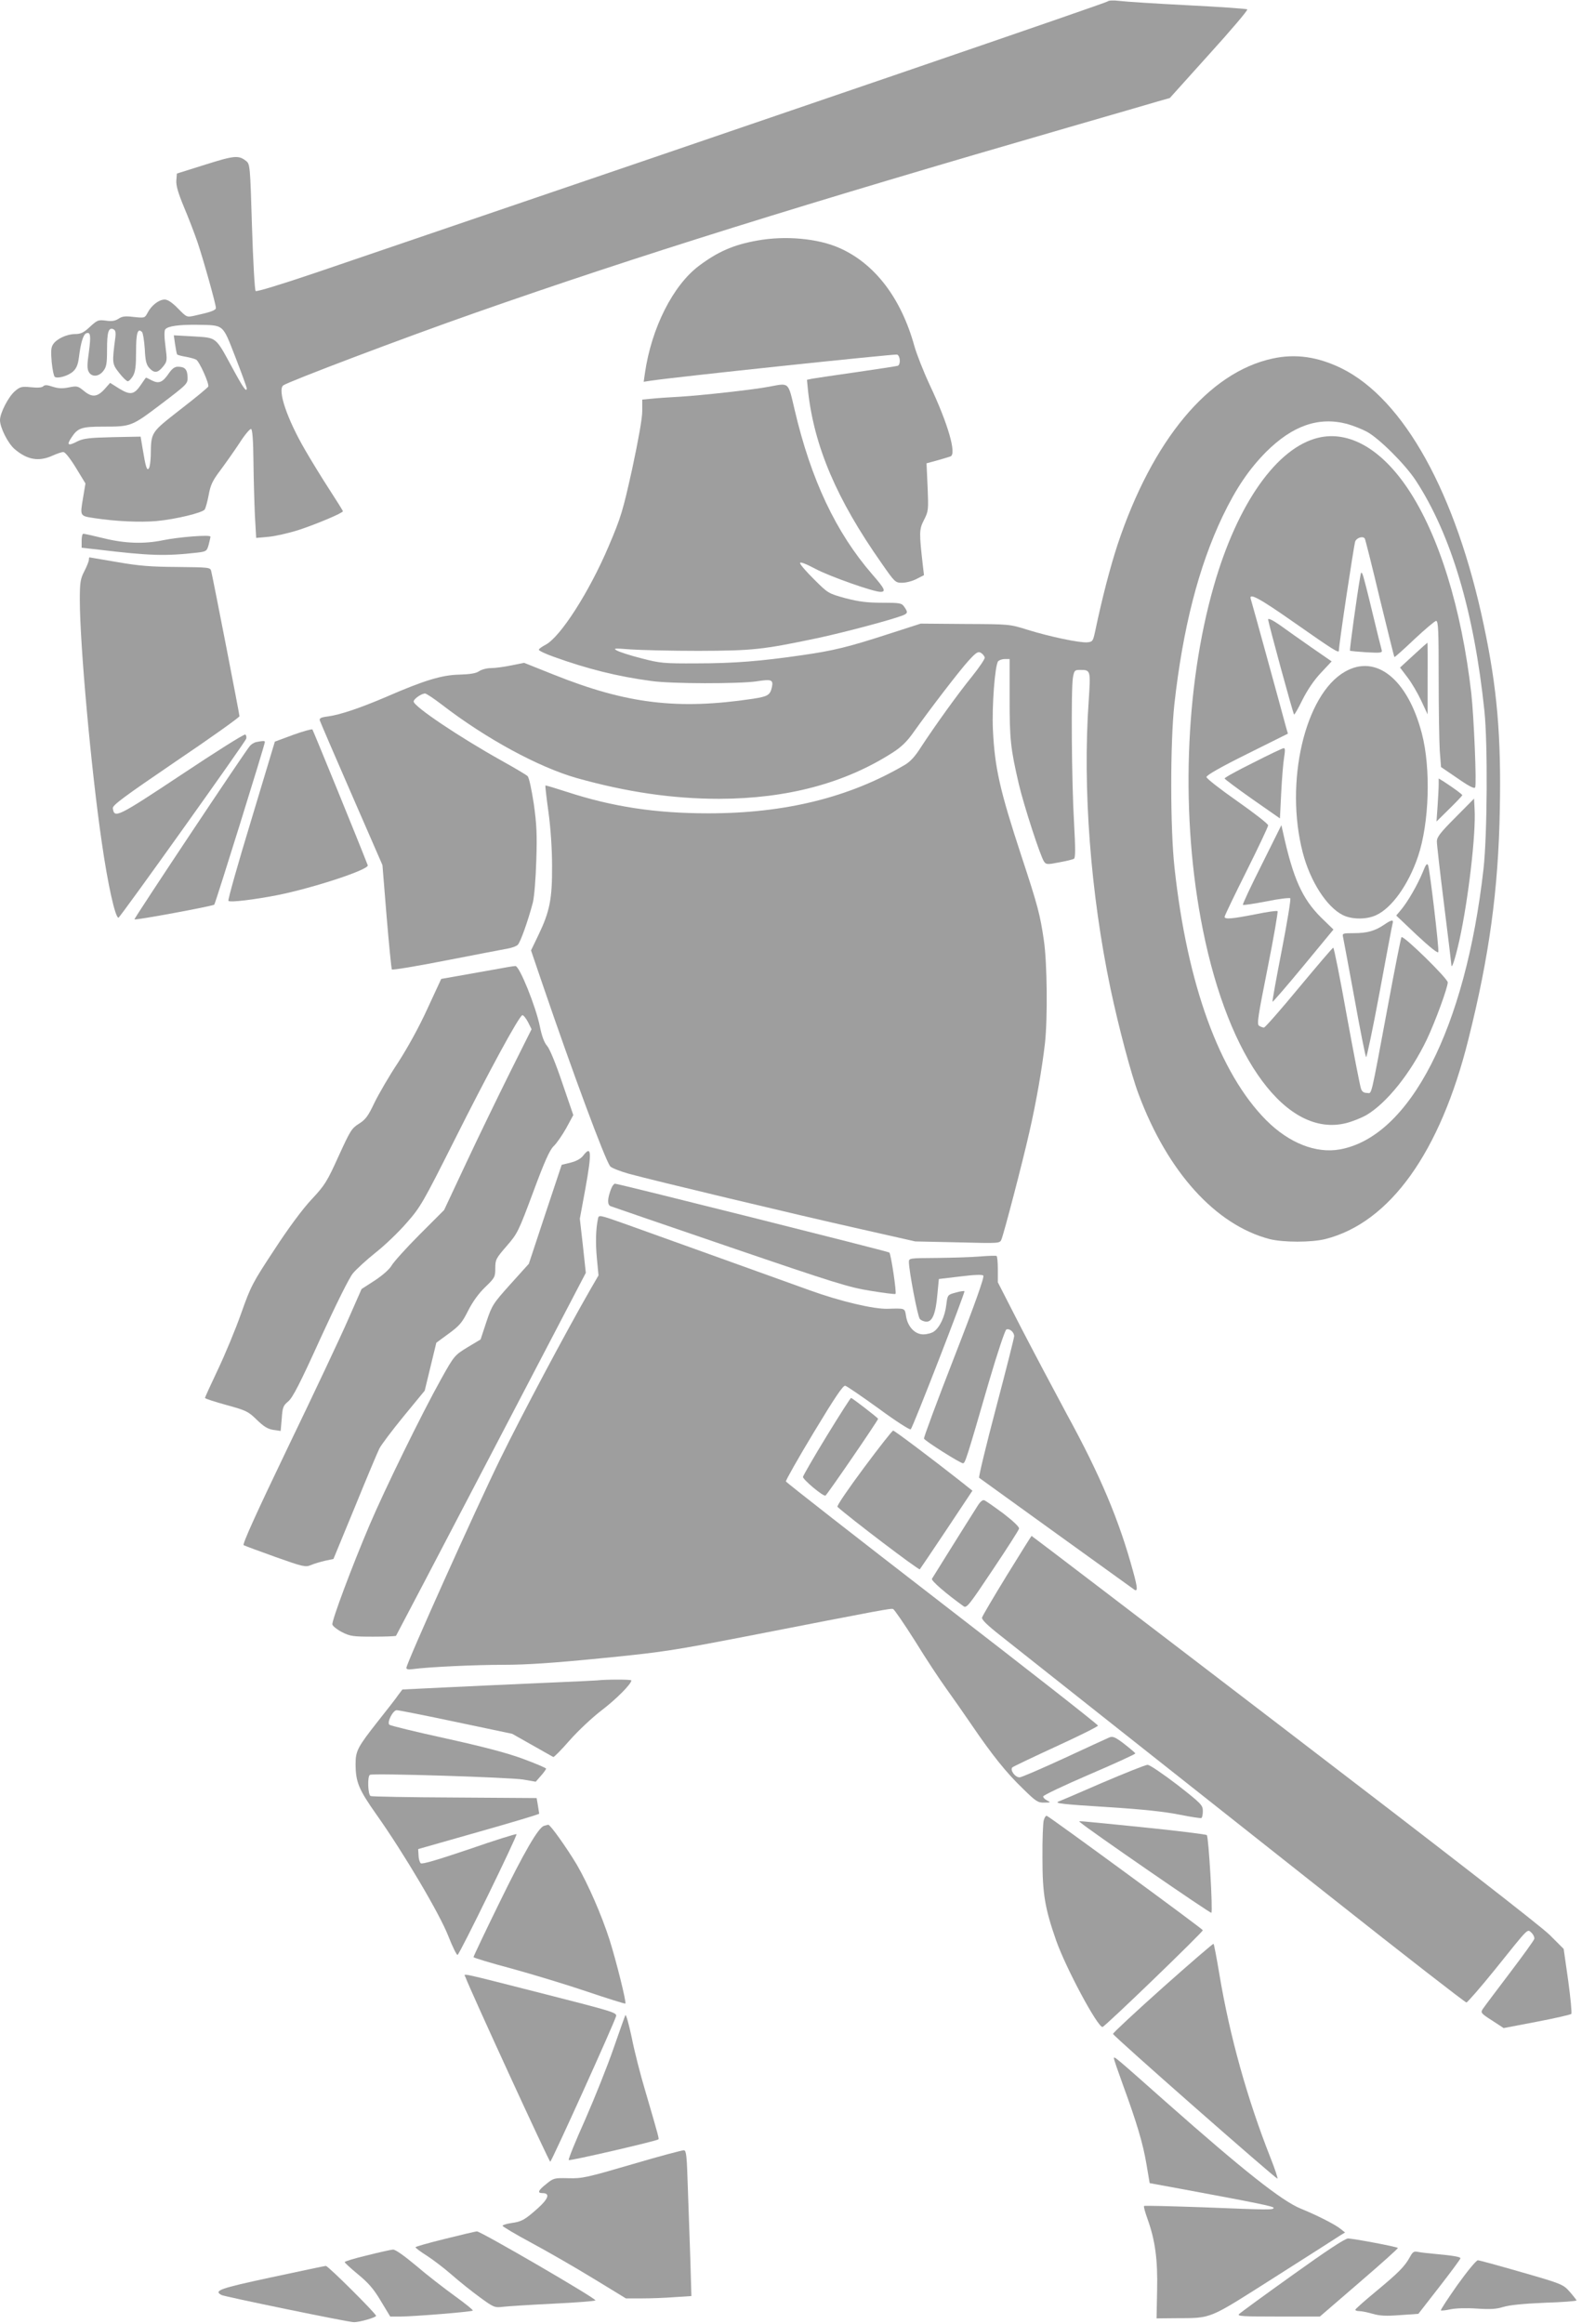 <?xml version="1.0" standalone="no"?>
<!DOCTYPE svg PUBLIC "-//W3C//DTD SVG 20010904//EN"
 "http://www.w3.org/TR/2001/REC-SVG-20010904/DTD/svg10.dtd">
<svg version="1.0" xmlns="http://www.w3.org/2000/svg"
 width="872pt" height="1280pt" viewBox="0 0 872 1280"
 preserveAspectRatio="xMidYMid meet">
<g transform="translate(0,1280) scale(0.1,-0.1)"
fill="#9e9e9e" stroke="none">
<path d="M6105 12792 c-8 -8 -1617 -559 -4364 -1494 -192 -65 -327 -106 -332
-101 -5 5 -14 164 -20 354 -10 334 -11 345 -32 362 -42 33 -64 31 -226 -20
l-156 -49 -3 -38 c-2 -27 9 -67 41 -144 25 -59 59 -147 76 -197 33 -98 101
-341 101 -361 0 -13 -27 -23 -118 -43 -43 -9 -43 -9 -91 40 -32 33 -57 49 -73
49 -32 0 -73 -32 -94 -72 -16 -30 -16 -30 -76 -24 -47 6 -65 4 -85 -10 -19
-12 -38 -15 -70 -10 -41 5 -47 3 -87 -34 -34 -32 -51 -40 -81 -40 -46 0 -102
-26 -122 -56 -12 -18 -13 -39 -8 -99 4 -41 12 -78 17 -81 17 -11 75 6 101 30
18 16 27 38 32 77 10 82 24 126 40 133 24 9 27 -11 15 -103 -10 -67 -10 -93
-1 -109 16 -30 55 -28 80 4 18 23 21 41 21 118 0 97 8 123 34 113 12 -5 15
-16 12 -44 -19 -144 -18 -147 20 -196 20 -26 42 -47 48 -47 7 0 19 13 29 29
13 23 17 53 17 134 0 104 9 132 33 108 5 -5 12 -48 15 -93 3 -66 9 -88 25
-105 27 -30 47 -28 76 8 23 29 23 33 13 112 -7 52 -7 86 -1 93 15 18 75 26
175 25 151 -3 139 7 211 -177 34 -87 62 -165 63 -172 0 -27 -20 2 -81 115 -92
169 -83 162 -212 170 l-109 6 7 -49 c4 -27 9 -52 11 -56 2 -3 23 -9 47 -13 23
-4 49 -11 58 -16 17 -8 73 -132 67 -148 -1 -5 -70 -62 -153 -126 -166 -130
-162 -123 -164 -255 -1 -30 -5 -62 -10 -69 -11 -17 -18 5 -35 109 l-11 65
-154 -3 c-130 -3 -161 -7 -194 -23 -53 -28 -62 -21 -31 24 33 50 56 57 172 57
156 0 157 1 320 124 146 111 147 112 146 150 -2 42 -15 56 -54 56 -17 0 -32
-11 -49 -36 -34 -50 -55 -59 -93 -40 -17 9 -32 16 -33 16 -1 0 -14 -18 -28
-39 -37 -55 -58 -59 -119 -22 l-51 32 -32 -36 c-40 -43 -69 -45 -114 -7 -32
26 -37 27 -82 18 -35 -7 -58 -6 -89 4 -30 10 -43 11 -52 2 -7 -7 -31 -9 -67
-5 -51 5 -60 3 -88 -21 -36 -30 -83 -121 -83 -160 0 -42 45 -130 81 -160 69
-59 133 -70 208 -36 24 11 51 20 60 20 10 0 37 -34 69 -86 l53 -87 -14 -84
c-16 -96 -17 -95 63 -107 117 -18 253 -24 344 -16 106 10 249 45 264 63 5 7
15 42 22 79 10 56 21 80 65 138 29 39 77 107 106 151 28 44 57 78 63 76 7 -2
12 -61 13 -178 1 -96 5 -230 8 -298 l7 -124 67 6 c36 3 111 20 165 37 98 32
246 94 246 104 0 3 -33 56 -74 119 -41 63 -101 161 -134 218 -100 172 -153
329 -121 356 26 20 667 263 1059 400 886 311 1806 598 3275 1023 231 67 450
130 486 141 l67 19 217 241 c120 132 214 243 210 247 -3 4 -151 14 -328 23
-177 9 -347 20 -377 24 -33 4 -59 3 -65 -3z"/>
<path d="M4174 11475 c-130 -23 -217 -61 -321 -139 -144 -108 -262 -343 -298
-590 l-7 -49 39 6 c129 20 1345 148 1358 144 18 -8 20 -56 3 -62 -7 -2 -110
-18 -228 -35 -118 -17 -228 -33 -244 -36 l-28 -6 6 -62 c34 -306 158 -597 405
-948 73 -105 76 -108 113 -108 22 0 57 9 80 21 l41 21 -6 51 c-21 184 -21 200
6 253 25 49 25 55 20 181 l-6 131 59 16 c32 9 65 19 73 22 35 12 -13 179 -114
393 -35 75 -73 172 -85 215 -73 264 -218 454 -413 540 -119 53 -299 69 -453
41z"/>
<path d="M7014 10825 c-352 -76 -662 -449 -854 -1025 -42 -129 -84 -290 -123
-475 -12 -56 -14 -60 -43 -63 -41 -4 -208 31 -330 69 -99 31 -100 31 -344 32
l-245 2 -180 -58 c-219 -71 -300 -91 -475 -116 -227 -33 -376 -45 -580 -45
-182 -1 -202 1 -305 28 -60 15 -121 35 -135 43 -22 12 -15 13 75 6 55 -4 224
-8 375 -8 301 1 351 6 660 71 148 32 393 97 463 123 31 12 33 18 11 49 -14 20
-23 22 -122 22 -83 0 -128 6 -202 25 -94 26 -96 27 -172 103 -43 42 -78 83
-78 90 0 9 29 -2 86 -32 77 -41 318 -126 357 -126 32 0 24 17 -44 95 -201 231
-339 523 -429 908 -37 156 -28 148 -141 127 -82 -16 -371 -48 -489 -55 -58 -3
-129 -8 -157 -11 l-53 -5 0 -64 c0 -40 -21 -157 -55 -316 -52 -234 -61 -266
-131 -430 -106 -249 -264 -496 -346 -540 -21 -11 -38 -23 -38 -28 0 -5 37 -23
83 -39 183 -66 349 -108 537 -133 111 -16 484 -16 580 -2 82 13 93 9 85 -31
-10 -45 -22 -52 -105 -65 -415 -62 -696 -28 -1098 133 l-163 65 -70 -14 c-39
-8 -89 -15 -112 -15 -24 0 -53 -8 -66 -17 -17 -12 -49 -17 -110 -19 -96 -2
-194 -32 -401 -122 -145 -62 -255 -99 -321 -108 -40 -5 -50 -10 -46 -23 3 -9
81 -191 175 -406 l170 -390 23 -283 c13 -155 26 -287 29 -292 3 -4 138 18 300
50 162 31 314 61 338 65 23 4 49 13 56 21 15 14 58 137 83 232 8 33 16 131 19
232 5 143 2 201 -14 314 -12 78 -26 144 -34 151 -7 7 -71 45 -143 85 -233 130
-485 299 -485 326 0 14 43 44 63 44 7 0 49 -28 92 -61 244 -188 534 -345 745
-405 275 -77 527 -114 785 -114 374 1 693 86 956 255 47 30 79 61 114 111 88
124 252 338 303 394 43 47 53 53 69 44 10 -6 19 -18 21 -26 1 -8 -31 -55 -71
-105 -79 -97 -205 -273 -281 -389 -32 -51 -59 -80 -90 -98 -306 -179 -659
-266 -1081 -266 -292 0 -529 36 -783 119 -62 20 -114 36 -116 34 -1 -2 6 -67
17 -145 12 -87 20 -204 20 -298 1 -182 -13 -251 -75 -380 l-41 -85 63 -185
c166 -486 343 -963 373 -1004 7 -9 53 -27 102 -41 143 -39 930 -227 1270 -303
l310 -70 233 -5 c233 -6 233 -6 242 16 14 34 116 423 154 592 38 165 70 351
86 490 15 139 12 441 -6 564 -21 143 -32 187 -124 466 -119 362 -147 486 -157
695 -6 132 11 356 29 378 6 6 22 12 37 12 l26 0 0 -217 c0 -226 5 -275 51
-473 28 -118 119 -399 139 -426 11 -16 18 -17 83 -4 39 7 76 16 82 20 8 5 8
58 0 201 -13 222 -17 733 -6 797 7 39 10 42 39 42 59 0 59 -1 48 -169 -34
-483 10 -1061 120 -1586 45 -213 114 -473 155 -582 160 -428 424 -720 722
-798 76 -19 230 -19 307 0 356 90 634 478 789 1101 115 458 165 823 173 1265
8 406 -15 670 -88 1014 -153 727 -440 1246 -784 1416 -131 64 -254 82 -381 54z
m411 -360 c32 -9 81 -28 109 -43 67 -36 211 -179 270 -269 194 -297 321 -722
378 -1268 19 -182 16 -686 -5 -872 -99 -876 -405 -1474 -791 -1544 -132 -24
-281 35 -406 160 -258 259 -436 747 -506 1391 -24 215 -24 686 -1 900 47 421
134 759 266 1036 75 156 146 260 240 355 146 145 289 195 446 154z"/>
<path d="M7267 10389 c-228 -54 -446 -362 -576 -815 -161 -560 -185 -1279 -61
-1894 144 -719 464 -1149 791 -1066 35 9 84 29 109 43 113 66 246 232 335 418
46 97 115 285 115 314 0 21 -244 260 -255 249 -3 -3 -37 -173 -75 -379 -99
-529 -87 -479 -116 -479 -16 0 -27 7 -32 23 -5 12 -40 192 -78 400 -37 207
-71 377 -75 377 -4 0 -88 -99 -189 -220 -100 -121 -187 -220 -193 -220 -7 0
-19 5 -27 10 -13 8 -6 51 47 317 34 169 58 311 55 314 -4 4 -59 -4 -122 -17
-128 -25 -170 -29 -170 -14 0 6 54 118 120 250 66 132 120 246 120 254 0 8
-76 67 -170 133 -93 65 -170 125 -170 133 0 10 79 55 224 127 l225 112 -11 38
c-37 138 -189 690 -193 701 -15 41 43 10 240 -128 217 -152 245 -169 245 -154
-1 29 83 583 90 602 9 21 44 31 53 15 3 -5 40 -152 82 -328 43 -176 79 -322
81 -324 2 -2 51 42 110 98 59 55 113 101 120 101 12 0 14 -57 14 -313 0 -173
3 -354 6 -403 l7 -89 91 -62 c63 -44 93 -59 97 -50 9 15 -7 389 -21 517 -54
471 -179 872 -349 1127 -147 220 -325 322 -494 282z"/>
<path d="M7497 9620 c-17 -96 -59 -401 -56 -404 2 -2 44 -6 92 -9 78 -4 87 -3
83 12 -3 9 -26 102 -51 206 -25 105 -49 199 -54 210 -7 17 -9 15 -14 -15z"/>
<path d="M6990 9388 c0 -16 137 -518 143 -524 2 -2 23 34 46 81 27 54 64 109
102 149 l59 63 -113 78 c-61 43 -140 98 -174 123 -39 27 -63 38 -63 30z"/>
<path d="M7791 9191 l-74 -68 41 -54 c23 -30 57 -88 76 -129 l35 -75 0 198 c1
108 0 197 -1 197 -2 -1 -36 -31 -77 -69z"/>
<path d="M7413 9100 c-221 -126 -333 -610 -232 -997 41 -157 131 -298 220
-343 49 -25 131 -26 184 -1 86 39 178 167 231 323 62 184 72 485 21 679 -78
298 -252 438 -424 339z"/>
<path d="M6908 8599 c-87 -43 -158 -82 -158 -87 1 -4 69 -55 153 -114 l152
-106 7 141 c4 78 11 166 16 195 6 37 6 52 -2 51 -6 0 -82 -36 -168 -80z"/>
<path d="M7930 8479 c0 -19 -3 -72 -6 -119 l-6 -85 71 70 c39 38 71 72 71 75
0 5 -47 39 -102 75 l-28 17 0 -33z"/>
<path d="M8023 8298 c-85 -85 -103 -109 -103 -133 0 -17 18 -174 40 -350 22
-176 40 -324 40 -330 1 -28 21 33 44 135 49 222 92 586 84 723 l-3 58 -102
-103z"/>
<path d="M6955 8038 c-60 -119 -107 -219 -104 -222 2 -3 61 6 129 19 68 14
128 21 132 17 4 -4 -17 -133 -47 -287 -30 -153 -53 -281 -51 -283 2 -2 79 87
170 197 l166 201 -69 67 c-103 103 -153 213 -209 468 l-9 40 -108 -217z"/>
<path d="M7841 7993 c-28 -67 -81 -160 -119 -205 l-26 -31 114 -108 c73 -68
116 -102 118 -93 5 19 -47 453 -56 477 -6 15 -13 6 -31 -40z"/>
<path d="M7630 7707 c-51 -35 -95 -47 -168 -47 -61 0 -64 -1 -59 -22 3 -13 31
-165 63 -338 31 -173 60 -318 64 -323 3 -4 37 156 74 355 37 200 69 371 72
381 7 23 -5 22 -46 -6z"/>
<path d="M450 9822 l0 -39 98 -11 c275 -33 363 -36 539 -16 50 6 53 8 63 43 5
20 10 40 10 45 0 12 -176 -2 -263 -20 -102 -21 -207 -18 -325 11 -57 14 -107
25 -113 25 -5 0 -9 -17 -9 -38z"/>
<path d="M490 9717 c0 -8 -11 -36 -25 -63 -22 -43 -25 -61 -25 -159 0 -242 62
-932 121 -1335 33 -230 74 -415 92 -415 8 0 699 967 704 986 3 9 0 20 -5 23
-6 4 -164 -96 -352 -221 -356 -236 -370 -242 -378 -185 -3 16 59 62 347 258
193 130 351 243 351 249 0 11 -145 755 -156 800 -5 20 -13 20 -187 22 -148 1
-210 6 -331 27 -82 14 -151 26 -153 26 -2 0 -3 -6 -3 -13z"/>
<path d="M1615 8752 l-100 -37 -131 -435 c-73 -239 -129 -438 -125 -442 9 -10
145 7 273 32 202 41 504 141 495 164 -44 115 -301 743 -305 748 -4 3 -52 -10
-107 -30z"/>
<path d="M1414 8713 c-12 -2 -28 -12 -36 -21 -29 -33 -641 -953 -637 -956 6
-6 432 73 440 81 7 8 279 881 279 896 0 7 -9 7 -46 0z"/>
<path d="M2720 7459 c-58 -10 -146 -26 -197 -35 l-91 -16 -76 -164 c-46 -101
-109 -215 -162 -297 -48 -72 -106 -172 -130 -221 -35 -74 -49 -93 -86 -116
-40 -25 -48 -39 -112 -179 -63 -139 -75 -159 -149 -238 -49 -52 -129 -160
-205 -277 -120 -182 -129 -199 -183 -351 -31 -88 -89 -227 -128 -309 -39 -82
-71 -152 -71 -156 0 -4 53 -21 118 -39 109 -30 120 -35 167 -81 38 -37 60 -51
91 -56 l41 -6 6 68 c4 62 8 72 36 95 24 20 65 99 176 344 87 190 159 335 180
361 19 23 76 75 126 115 51 40 128 114 171 164 75 85 89 109 263 455 187 373
355 682 374 688 5 2 19 -15 31 -37 l20 -40 -119 -238 c-65 -131 -174 -355
-241 -498 l-122 -260 -135 -135 c-74 -74 -143 -151 -154 -170 -12 -21 -49 -54
-93 -83 l-73 -47 -74 -168 c-40 -92 -189 -408 -331 -702 -178 -370 -253 -537
-245 -541 7 -4 86 -33 175 -65 152 -54 166 -57 195 -45 18 8 53 18 78 24 l47
10 118 286 c64 157 125 302 135 322 10 20 70 100 134 178 l116 141 32 132 32
132 68 50 c59 43 74 60 107 126 26 51 58 95 94 130 53 51 56 56 56 104 0 48 4
55 63 123 60 69 65 80 146 297 63 170 91 232 113 253 16 15 47 60 69 99 l39
72 -61 178 c-36 107 -70 189 -84 204 -15 17 -28 51 -39 105 -22 110 -113 335
-135 334 -9 0 -63 -9 -121 -20z"/>
<path d="M3214 6434 c-12 -16 -37 -30 -69 -38 l-49 -12 -91 -273 -90 -272
-101 -112 c-97 -108 -102 -116 -133 -208 l-32 -97 -72 -43 c-71 -44 -73 -45
-145 -174 -108 -193 -310 -606 -395 -805 -97 -228 -209 -527 -205 -548 2 -9
26 -28 53 -42 45 -23 62 -25 172 -25 67 0 123 2 126 5 2 3 239 454 525 1002
l521 997 -16 149 -17 149 31 168 c36 200 33 239 -13 179z"/>
<path d="M3369 6253 c-22 -56 -22 -90 -3 -97 11 -4 307 -106 659 -226 574
-196 654 -221 773 -240 74 -12 136 -20 138 -17 7 6 -25 220 -34 228 -7 6
-1493 379 -1512 379 -6 0 -15 -12 -21 -27z"/>
<path d="M3296 6087 c-12 -58 -14 -132 -6 -218 l9 -94 -44 -76 c-133 -231
-377 -689 -497 -934 -133 -271 -518 -1127 -518 -1152 0 -8 11 -10 33 -7 88 12
345 24 502 24 128 0 275 10 538 36 336 33 393 42 797 120 764 149 801 156 813
151 7 -3 62 -83 122 -178 59 -96 136 -212 170 -259 34 -47 97 -137 140 -200
113 -166 192 -265 283 -352 72 -71 83 -78 118 -77 35 0 37 1 17 11 -13 6 -23
16 -23 23 0 6 115 61 255 121 140 60 254 112 253 116 -2 4 -29 27 -61 52 -47
36 -62 43 -80 37 -12 -5 -125 -57 -250 -115 -126 -58 -237 -106 -247 -106 -25
0 -54 40 -40 55 6 5 115 57 241 115 127 58 231 110 231 115 0 6 -386 308 -858
672 -473 365 -860 667 -862 673 -2 5 67 127 154 271 116 192 161 259 173 256
9 -2 92 -59 185 -126 92 -68 172 -119 176 -114 13 13 301 755 296 761 -3 2
-25 -1 -49 -8 -44 -12 -44 -12 -51 -67 -7 -63 -36 -125 -68 -147 -12 -9 -39
-16 -59 -16 -46 0 -86 42 -95 101 -7 44 -4 43 -99 40 -78 -3 -264 41 -435 103
-227 82 -897 322 -1022 367 -136 48 -138 48 -142 26z"/>
<path d="M5400 5879 c-47 -4 -154 -7 -237 -8 -152 -1 -153 -1 -153 -23 0 -48
48 -299 60 -313 7 -8 23 -15 37 -15 33 0 51 46 60 152 l8 83 118 14 c79 10
121 11 127 5 7 -7 -45 -154 -160 -449 -94 -241 -169 -443 -167 -449 5 -13 200
-136 215 -136 12 0 20 25 143 449 46 157 89 285 96 288 18 7 43 -15 43 -37 0
-9 -45 -187 -100 -395 -55 -208 -97 -382 -93 -385 5 -4 195 -141 423 -305 228
-164 421 -303 428 -308 24 -19 24 2 -2 96 -77 283 -181 530 -365 866 -70 130
-185 347 -255 482 l-126 246 0 71 c0 39 -3 72 -7 74 -5 2 -46 1 -93 -3z"/>
<path d="M4556 4889 c-71 -116 -129 -217 -130 -224 -1 -14 110 -108 124 -103
8 3 290 414 290 423 0 5 -143 115 -149 115 -3 0 -64 -95 -135 -211z"/>
<path d="M4761 4714 c-84 -113 -150 -209 -145 -214 69 -62 448 -350 454 -344
4 5 71 104 149 221 l141 212 -68 54 c-150 118 -361 277 -369 277 -5 0 -78 -93
-162 -206z"/>
<path d="M5387 4503 c-67 -105 -244 -389 -250 -399 -6 -10 76 -81 175 -152 16
-11 31 8 159 200 78 116 144 219 146 228 2 9 -29 39 -86 83 -50 37 -97 70
-105 73 -10 4 -23 -7 -39 -33z"/>
<path d="M5550 4123 c-73 -119 -135 -224 -137 -233 -3 -11 30 -43 104 -101
156 -124 953 -754 1811 -1432 408 -323 748 -587 755 -587 6 1 77 82 157 181
192 239 177 224 202 203 10 -10 17 -25 15 -34 -2 -8 -64 -94 -137 -190 -73
-96 -139 -184 -147 -196 -13 -20 -10 -24 51 -63 l64 -42 183 35 c100 19 186
39 190 43 4 4 -4 87 -17 183 l-25 175 -77 77 c-48 48 -595 472 -1465 1137
-763 584 -1389 1061 -1391 1061 -1 0 -63 -98 -136 -217z"/>
<path d="M3290 3544 c-14 -1 -149 -8 -300 -14 -151 -7 -387 -17 -524 -24
l-248 -12 -22 -29 c-11 -17 -62 -82 -112 -145 -112 -142 -124 -164 -124 -235
0 -101 17 -141 115 -280 151 -213 349 -548 396 -669 23 -59 46 -105 51 -104
12 4 331 658 325 665 -3 3 -121 -34 -262 -83 -178 -60 -259 -84 -266 -77 -6 6
-12 26 -12 44 l-2 34 334 95 c184 52 334 97 333 100 0 3 -4 23 -7 45 l-7 41
-450 3 c-248 1 -457 5 -465 8 -15 6 -19 108 -4 117 16 10 772 -14 845 -26 l69
-12 28 32 c16 18 29 36 29 40 0 4 -57 28 -127 54 -89 33 -220 67 -428 113
-165 36 -304 70 -309 75 -14 14 20 80 41 80 10 0 157 -29 327 -65 l309 -65
110 -62 c61 -35 114 -64 117 -66 4 -1 45 40 91 93 47 53 125 126 175 164 80
61 164 145 164 165 0 6 -138 6 -190 0z"/>
<path d="M6075 2980 c-126 -55 -234 -101 -240 -103 -25 -10 18 -15 274 -31
190 -12 310 -25 390 -41 64 -13 119 -21 123 -19 5 3 8 21 8 39 0 32 -9 41
-142 145 -79 60 -152 110 -163 109 -11 0 -123 -45 -250 -99z"/>
<path d="M5753 2773 c-4 -15 -8 -109 -7 -208 0 -196 13 -275 76 -455 54 -152
227 -475 255 -475 12 0 553 522 553 533 0 7 -843 624 -860 630 -5 2 -13 -9
-17 -25z"/>
<path d="M5956 2761 c34 -32 716 -502 721 -497 9 9 -15 418 -25 428 -4 4 -163
24 -352 43 -398 40 -356 37 -344 26z"/>
<path d="M2999 2743 c-31 -8 -111 -146 -250 -431 -77 -157 -139 -288 -139
-292 0 -4 96 -33 213 -64 116 -32 304 -89 416 -127 112 -38 206 -67 208 -65 7
6 -51 237 -87 351 -44 137 -119 308 -180 413 -56 94 -148 223 -158 221 -4 -1
-14 -3 -23 -6z"/>
<path d="M6410 1853 c-151 -135 -275 -250 -275 -256 0 -11 894 -796 906 -797
4 0 -13 51 -37 112 -129 326 -226 673 -283 1015 -15 89 -29 164 -32 166 -2 3
-128 -106 -279 -240z"/>
<path d="M2565 1911 c28 -76 462 -1020 468 -1018 8 2 354 766 363 802 5 19
-23 27 -388 120 -491 125 -451 116 -443 96z"/>
<path d="M3447 1700 c-4 -8 -33 -91 -66 -185 -32 -93 -102 -268 -155 -389 -54
-120 -95 -221 -91 -224 5 -6 485 105 494 114 4 4 3 10 -72 266 -26 86 -60 219
-75 295 -16 76 -32 131 -35 123z"/>
<path d="M6140 1462 c0 -6 22 -70 49 -144 78 -213 111 -325 130 -437 l18 -106
174 -32 c421 -78 509 -96 509 -104 0 -12 -17 -12 -392 3 -175 6 -320 10 -322
7 -3 -3 6 -35 19 -71 42 -117 57 -223 53 -394 l-3 -154 105 1 c204 1 175 -10
550 228 184 117 346 220 359 229 l25 15 -25 20 c-29 24 -132 76 -218 111 -105
42 -320 213 -741 585 -290 257 -290 257 -290 243z"/>
<path d="M3485 879 c-250 -73 -276 -79 -351 -77 -78 2 -83 1 -122 -31 -46 -36
-52 -51 -22 -51 43 0 34 -30 -25 -83 -73 -65 -89 -74 -147 -82 -27 -4 -48 -11
-48 -15 0 -4 73 -48 163 -96 89 -48 242 -136 340 -196 l177 -108 89 0 c48 0
129 3 180 7 l92 6 -6 206 c-4 113 -10 294 -14 401 -5 162 -8 195 -21 196 -8 1
-136 -33 -285 -77z"/>
<path d="M2453 468 c-90 -22 -163 -43 -163 -46 0 -4 28 -25 63 -47 34 -22 96
-69 137 -105 41 -36 111 -92 155 -124 77 -56 81 -58 130 -52 27 3 151 11 275
17 124 6 228 14 232 18 9 8 -633 381 -653 380 -8 0 -87 -19 -176 -41z"/>
<path d="M7125 269 c-154 -110 -287 -207 -295 -215 -12 -12 15 -14 215 -14
l230 0 217 187 c120 103 216 189 213 191 -7 7 -246 52 -275 52 -16 0 -121 -69
-305 -201z"/>
<path d="M2023 377 c-68 -16 -123 -33 -123 -37 0 -4 33 -34 74 -68 56 -46 86
-80 125 -146 l52 -86 57 0 c79 1 392 26 398 33 3 3 -42 39 -100 81 -58 42
-154 116 -212 166 -66 55 -115 90 -128 89 -12 -1 -76 -15 -143 -32z"/>
<path d="M7772 369 c-28 -52 -64 -88 -186 -189 -63 -52 -115 -98 -115 -102 -1
-5 9 -8 22 -8 13 0 46 -7 74 -15 38 -11 73 -13 150 -7 l101 7 116 149 c64 82
116 153 116 157 0 8 -41 15 -140 24 -36 3 -77 8 -93 11 -23 5 -30 1 -45 -27z"/>
<path d="M8034 215 c-53 -75 -94 -138 -92 -141 3 -2 27 0 53 6 29 6 86 8 145
4 75 -5 108 -3 146 9 32 10 110 18 227 23 97 3 177 9 177 13 -1 3 -18 25 -38
48 -36 40 -41 43 -264 107 -125 36 -234 66 -242 66 -9 0 -59 -61 -112 -135z"/>
<path d="M1495 256 c-285 -61 -318 -73 -275 -97 15 -9 702 -150 730 -150 29
-1 123 26 123 35 -1 13 -265 276 -277 275 -6 0 -141 -29 -301 -63z"/>
</g>
</svg>
